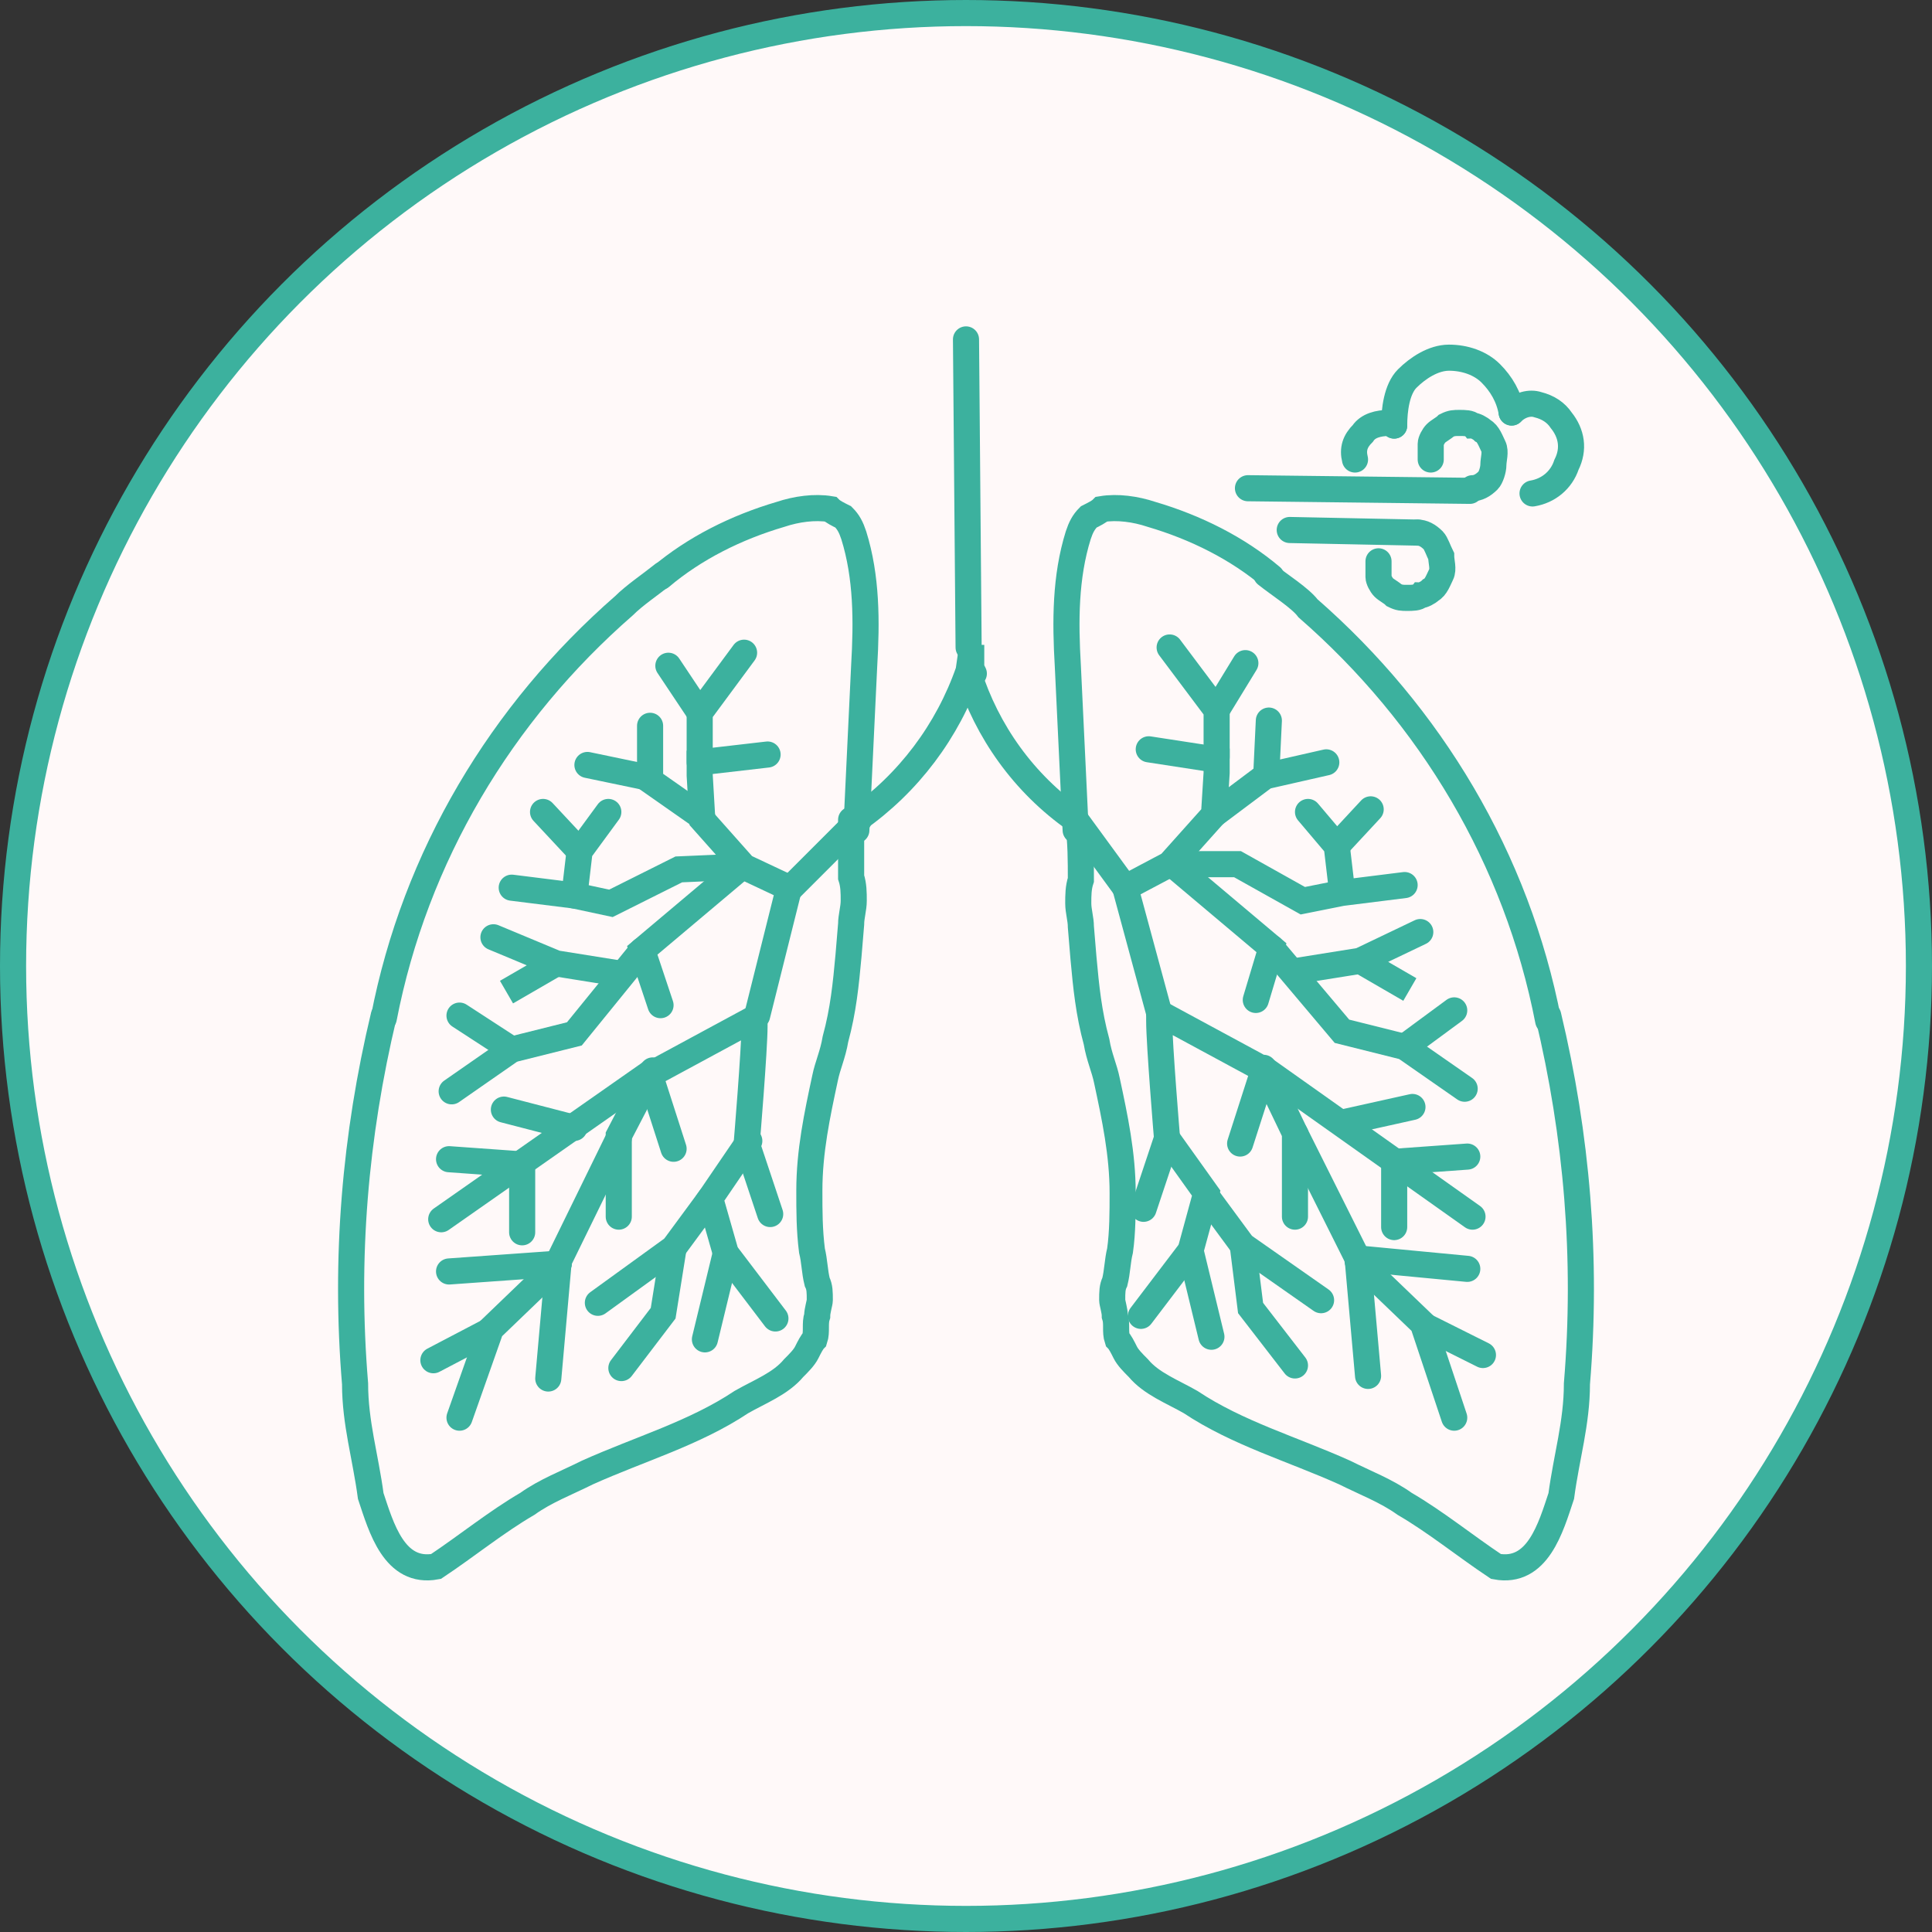 <svg width="74" height="74" viewBox="0 0 74 74" fill="none" xmlns="http://www.w3.org/2000/svg">
<rect x="0" y="0" width="74" height="74" fill="#333333" stroke="none"/>
<circle cx="37" cy="37" r="36.5" fill="#FFF9F9" stroke="#3CB19E"/>
<path d="M41.2 31.8L40.9 25.5C40.8 23.8 40.8 22.1 41.3 20.5C41.4 20.2 41.5 20 41.7 19.8C41.9 19.7 42.1 19.6 42.2 19.5C42.8 19.4 43.5 19.5 44.1 19.7C45.8 20.2 47.4 21 48.7 22.1" stroke="#3CB19E" stroke-miterlimit="10" stroke-linecap="round"/>
<path d="M32.8 31.8L33.1 25.5C33.2 23.8 33.2 22.1 32.7 20.5C32.6 20.2 32.5 20 32.3 19.8C32.1 19.7 31.9 19.6 31.8 19.5C31.2 19.4 30.5 19.5 29.9 19.7C28.2 20.2 26.6 21 25.3 22.1" stroke="#3CB19E" stroke-miterlimit="10" stroke-linecap="round"/>
<path d="M25.4 22C24.9 22.4 24.3 22.8 23.9 23.2C19.2 27.3 15.9 32.8 14.7 39" stroke="#3CB19E" stroke-miterlimit="10" stroke-linecap="round"/>
<path d="M14.7 38.9C13.6 43.5 13.2 48.2 13.6 53C13.6 54.5 14 55.8 14.2 57.3C14.6 58.5 15.1 60.3 16.7 60C17.9 59.2 19 58.3 20.2 57.6C20.9 57.1 21.7 56.8 22.5 56.4C24.5 55.5 26.6 54.9 28.4 53.7C29.1 53.3 29.9 53 30.4 52.4C30.6 52.2 30.8 52 30.9 51.8C31 51.6 31.1 51.4 31.2 51.3C31.3 51 31.2 50.7 31.3 50.4C31.3 50.2 31.4 49.9 31.4 49.8C31.4 49.5 31.4 49.3 31.3 49.1C31.2 48.7 31.2 48.3 31.1 47.9C31 47.1 31 46.4 31 45.6C31 44.1 31.3 42.7 31.6 41.3C31.7 40.8 31.9 40.4 32 39.8C32.3 38.7 32.4 37.7 32.5 36.6L32.6 35.4C32.6 35.1 32.7 34.8 32.7 34.5C32.7 34.2 32.7 33.9 32.6 33.6C32.6 33.5 32.6 33.3 32.6 33.1C32.6 32.8 32.6 32.5 32.6 32.2C32.6 31.9 32.6 31.7 32.6 31.7C32.6 31.7 32.6 31.5 32.6 31.4" stroke="#3CB19E" stroke-miterlimit="10" stroke-linecap="round"/>
<path d="M48.5 22C49 22.4 49.8 22.9 50.1 23.3C54.8 27.4 58.1 32.9 59.3 39.1" stroke="#3CB19E" stroke-miterlimit="10" stroke-linecap="round"/>
<path d="M59.3 38.9C60.4 43.5 60.8 48.2 60.4 53C60.4 54.5 60 55.8 59.8 57.3C59.4 58.5 58.9 60.3 57.3 60C56.1 59.2 55 58.3 53.8 57.6C53.1 57.1 52.3 56.8 51.5 56.4C49.5 55.5 47.4 54.9 45.6 53.7C44.9 53.3 44.1 53 43.6 52.4C43.4 52.2 43.2 52 43.1 51.8C43 51.6 42.9 51.4 42.8 51.3C42.7 51 42.8 50.7 42.7 50.4C42.7 50.2 42.6 49.9 42.6 49.8C42.6 49.5 42.6 49.3 42.7 49.1C42.8 48.7 42.8 48.3 42.9 47.9C43 47.2 43 46.4 43 45.7C43 44.2 42.7 42.8 42.4 41.4C42.3 40.9 42.1 40.5 42 39.9C41.7 38.8 41.6 37.8 41.5 36.7L41.4 35.5C41.4 35.2 41.3 34.9 41.3 34.6C41.3 34.3 41.3 34 41.4 33.7C41.4 33 41.4 32.2 41.3 31.6" stroke="#3CB19E" stroke-miterlimit="10" stroke-linecap="round"/>
<path d="M30.2 34L28.5 33.2L26.9 31.4L26.8 29.7V29.2L29.4 28.9" stroke="#3CB19E" stroke-miterlimit="10" stroke-linecap="round"/>
<path d="M26.8 29.2V27.3L28.5 25" stroke="#3CB19E" stroke-miterlimit="10" stroke-linecap="round"/>
<path d="M26.8 27.3L25.6 25.5" stroke="#3CB19E" stroke-miterlimit="10" stroke-linecap="round"/>
<path d="M26.9 31.3L24.9 29.9V27.8" stroke="#3CB19E" stroke-miterlimit="10" stroke-linecap="round"/>
<path d="M24.9 29.8L22.5 29.3" stroke="#3CB19E" stroke-miterlimit="10" stroke-linecap="round"/>
<path d="M28.4 33.2L24.6 36.4L25.3 38.5" stroke="#3CB19E" stroke-miterlimit="10" stroke-linecap="round"/>
<path d="M28.3 33.2L26 33.3L23.4 34.6L22 34.3L19.6 34" stroke="#3CB19E" stroke-miterlimit="10" stroke-linecap="round"/>
<path d="M22 34.3L22.2 32.6L23.3 31.1" stroke="#3CB19E" stroke-miterlimit="10" stroke-linecap="round"/>
<path d="M22.2 32.6L20.8 31.1" stroke="#3CB19E" stroke-miterlimit="10" stroke-linecap="round"/>
<path d="M24.6 36.4L22 39.6L19.6 40.2L17.3 41.8" stroke="#3CB19E" stroke-miterlimit="10" stroke-linecap="round"/>
<path d="M19.6 40.2L17.6 38.9" stroke="#3CB19E" stroke-miterlimit="10" stroke-linecap="round"/>
<path d="M23.8 37.3L21.3 36.9L18.9 35.9" stroke="#3CB19E" stroke-miterlimit="10" stroke-linecap="round"/>
<path d="M21.3 36.9L19.4 38L21.3 36.9Z" stroke="#3CB19E" stroke-miterlimit="10" stroke-linecap="round"/>
<path d="M30.2 34.1L29 38.9" stroke="#3CB19E" stroke-miterlimit="10" stroke-linecap="round"/>
<path d="M29.5 46.5L28.6 43.8C28.6 43.8 28.9 40.2 28.9 39.3C28.9 39.1 28.9 39 28.9 39L25.2 41L24.9 41.2L25.8 44" stroke="#3CB19E" stroke-miterlimit="10" stroke-linecap="round"/>
<path d="M28.7 43.7L27.2 45.9L27.8 48L29.7 50.5" stroke="#3CB19E" stroke-miterlimit="10" stroke-linecap="round"/>
<path d="M27.8 48L27 51.3" stroke="#3CB19E" stroke-miterlimit="10" stroke-linecap="round"/>
<path d="M27.2 45.9L25.8 47.8L22.9 49.9" stroke="#3CB19E" stroke-miterlimit="10" stroke-linecap="round"/>
<path d="M25.8 47.8L25.4 50.3L23.8 52.4" stroke="#3CB19E" stroke-miterlimit="10" stroke-linecap="round"/>
<path d="M25 41L23.7 43.5V46.6" stroke="#3CB19E" stroke-miterlimit="10" stroke-linecap="round"/>
<path d="M23.7 43.6L21.4 48.3L21 52.8" stroke="#3CB19E" stroke-miterlimit="10" stroke-linecap="round"/>
<path d="M21.4 48.4L17.2 48.7" stroke="#3CB19E" stroke-miterlimit="10" stroke-linecap="round"/>
<path d="M21.4 48.4L18.8 50.9L17.6 54.3" stroke="#3CB19E" stroke-miterlimit="10" stroke-linecap="round"/>
<path d="M18.7 51L16.6 52.1" stroke="#3CB19E" stroke-miterlimit="10" stroke-linecap="round"/>
<path d="M24.9 41.1L16.9 46.7" stroke="#3CB19E" stroke-miterlimit="10" stroke-linecap="round"/>
<path d="M22 43.2L19.3 42.5" stroke="#3CB19E" stroke-miterlimit="10" stroke-linecap="round"/>
<path d="M20 44.7V47.2" stroke="#3CB19E" stroke-miterlimit="10" stroke-linecap="round"/>
<path d="M20 44.6L17.2 44.4" stroke="#3CB19E" stroke-miterlimit="10" stroke-linecap="round"/>
<path d="M43.1 34L44.8 33.1L46.5 31.2L46.6 29.6V29.1L44 28.7" stroke="#3CB19E" stroke-miterlimit="10" stroke-linecap="round"/>
<path d="M46.6 29V27.2L44.8 24.8" stroke="#3CB19E" stroke-miterlimit="10" stroke-linecap="round"/>
<path d="M46.6 27.2L47.7 25.4" stroke="#3CB19E" stroke-miterlimit="10" stroke-linecap="round"/>
<path d="M46.5 31.2L48.5 29.7L48.6 27.6" stroke="#3CB19E" stroke-miterlimit="10" stroke-linecap="round"/>
<path d="M48.6 29.7L50.8 29.2" stroke="#3CB19E" stroke-miterlimit="10" stroke-linecap="round"/>
<path d="M44.9 33.1L48.7 36.3L48.1 38.3" stroke="#3CB19E" stroke-miterlimit="10" stroke-linecap="round"/>
<path d="M45 33.1H47.4L49.9 34.5L51.4 34.2L53.8 33.9" stroke="#3CB19E" stroke-miterlimit="10" stroke-linecap="round"/>
<path d="M51.4 34.1L51.2 32.4L50.1 31.1" stroke="#3CB19E" stroke-miterlimit="10" stroke-linecap="round"/>
<path d="M51.2 32.4L52.5 31" stroke="#3CB19E" stroke-miterlimit="10" stroke-linecap="round"/>
<path d="M48.7 36.3L51.4 39.5L53.8 40.1L56.1 41.7" stroke="#3CB19E" stroke-miterlimit="10" stroke-linecap="round"/>
<path d="M53.8 40.1L55.7 38.7" stroke="#3CB19E" stroke-miterlimit="10" stroke-linecap="round"/>
<path d="M49.6 37.2L52.1 36.8L54.4 35.7" stroke="#3CB19E" stroke-miterlimit="10" stroke-linecap="round"/>
<path d="M52.1 36.8L54 37.9L52.1 36.8Z" stroke="#3CB19E" stroke-miterlimit="10" stroke-linecap="round"/>
<path d="M43.1 34L44.4 38.8" stroke="#3CB19E" stroke-miterlimit="10" stroke-linecap="round"/>
<path d="M43.8 46.3L44.7 43.6C44.7 43.6 44.4 40 44.4 39.1C44.4 38.9 44.4 38.8 44.4 38.8L48.1 40.8L48.4 41L47.5 43.8" stroke="#3CB19E" stroke-miterlimit="10" stroke-linecap="round"/>
<path d="M44.7 43.6L46.2 45.7L45.6 47.9L43.7 50.4" stroke="#3CB19E" stroke-miterlimit="10" stroke-linecap="round"/>
<path d="M45.6 47.9L46.4 51.2" stroke="#3CB19E" stroke-miterlimit="10" stroke-linecap="round"/>
<path d="M46.2 45.8L47.6 47.7L50.6 49.8" stroke="#3CB19E" stroke-miterlimit="10" stroke-linecap="round"/>
<path d="M47.6 47.7L47.9 50.1L49.6 52.3" stroke="#3CB19E" stroke-miterlimit="10" stroke-linecap="round"/>
<path d="M48.4 40.9L49.6 43.4V46.6" stroke="#3CB19E" stroke-miterlimit="10" stroke-linecap="round"/>
<path d="M49.6 43.4L52 48.2L52.4 52.7" stroke="#3CB19E" stroke-miterlimit="10" stroke-linecap="round"/>
<path d="M52 48.2L56.2 48.6" stroke="#3CB19E" stroke-miterlimit="10" stroke-linecap="round"/>
<path d="M52 48.3L54.5 50.7L55.7 54.3" stroke="#3CB19E" stroke-miterlimit="10" stroke-linecap="round"/>
<path d="M54.6 50.8L56.8 51.9" stroke="#3CB19E" stroke-miterlimit="10" stroke-linecap="round"/>
<path d="M48.5 41L56.4 46.6" stroke="#3CB19E" stroke-miterlimit="10" stroke-linecap="round"/>
<path d="M51.4 43L54.1 42.4" stroke="#3CB19E" stroke-miterlimit="10" stroke-linecap="round"/>
<path d="M53.4 44.5V47" stroke="#3CB19E" stroke-miterlimit="10" stroke-linecap="round"/>
<path d="M53.4 44.5L56.2 44.3" stroke="#3CB19E" stroke-miterlimit="10" stroke-linecap="round"/>
<path d="M41.2 31.4C39.2 30 37.8 28 37.1 25.8" stroke="#3CB19E" stroke-miterlimit="10" stroke-linecap="round"/>
<path d="M32.8 31.4C34.8 30 36.3 28 37.1 25.7L37.2 25V24.7V25.5V25.6L37.3 25.8" stroke="#3CB19E" stroke-miterlimit="10" stroke-linecap="round"/>
<path d="M37 13L37.1 24.8" stroke="#3CB19E" stroke-miterlimit="10" stroke-linecap="round"/>
<path d="M30.2 34.1L32.9 31.4" stroke="#3CB19E" stroke-miterlimit="10" stroke-linecap="round"/>
<path d="M43.1 34L41.2 31.4" stroke="#3CB19E" stroke-miterlimit="10" stroke-linecap="round"/>
<path d="M47.8 18.7L56.3 18.8" stroke="#3CB19E" stroke-miterlimit="10" stroke-linecap="round"/>
<path d="M49.4 20.3L54.3 20.4" stroke="#3CB19E" stroke-miterlimit="10" stroke-linecap="round"/>
<path d="M54.8 17.6C54.8 17.4 54.8 17.2 54.8 17C54.8 16.9 54.9 16.7 55 16.6C55.1 16.5 55.3 16.4 55.4 16.3C55.6 16.2 55.7 16.2 55.9 16.2C56.1 16.2 56.3 16.2 56.4 16.3C56.5 16.3 56.7 16.4 56.8 16.5C57 16.6 57.1 16.9 57.2 17.1C57.3 17.3 57.2 17.6 57.2 17.8C57.2 18 57.1 18.3 57 18.4C56.8 18.6 56.6 18.7 56.4 18.7" stroke="#3CB19E" stroke-miterlimit="10" stroke-linecap="round"/>
<path d="M52.8 21.5C52.8 21.7 52.8 21.9 52.8 22.1C52.8 22.2 52.9 22.4 53 22.5C53.1 22.6 53.3 22.7 53.4 22.8C53.6 22.9 53.7 22.9 53.9 22.9C54.1 22.9 54.3 22.9 54.4 22.8C54.5 22.8 54.7 22.7 54.8 22.6C55 22.5 55.1 22.2 55.2 22C55.3 21.8 55.2 21.5 55.2 21.3C55.1 21.1 55 20.8 54.9 20.7C54.7 20.5 54.5 20.4 54.3 20.4" stroke="#3CB19E" stroke-miterlimit="10" stroke-linecap="round"/>
<path d="M51.9 17.6C51.8 17.2 51.9 16.9 52.2 16.6C52.4 16.3 52.8 16.2 53.2 16.2C53.3 16.2 53.4 16.2 53.4 16.3" stroke="#3CB19E" stroke-miterlimit="10" stroke-linecap="round"/>
<path d="M57.9 15.8C58.2 15.5 58.6 15.4 58.9 15.5C59.3 15.6 59.6 15.8 59.8 16.1C60.2 16.6 60.3 17.2 60 17.8C59.8 18.4 59.3 18.8 58.7 18.9" stroke="#3CB19E" stroke-miterlimit="10" stroke-linecap="round"/>
<path d="M53.4 16.3C53.4 15.7 53.5 14.9 53.9 14.5C54.3 14.1 54.9 13.7 55.5 13.7C56.1 13.7 56.7 13.9 57.1 14.3C57.5 14.7 57.8 15.2 57.9 15.8" stroke="#3CB19E" stroke-miterlimit="10" stroke-linecap="round"/>
</svg>
